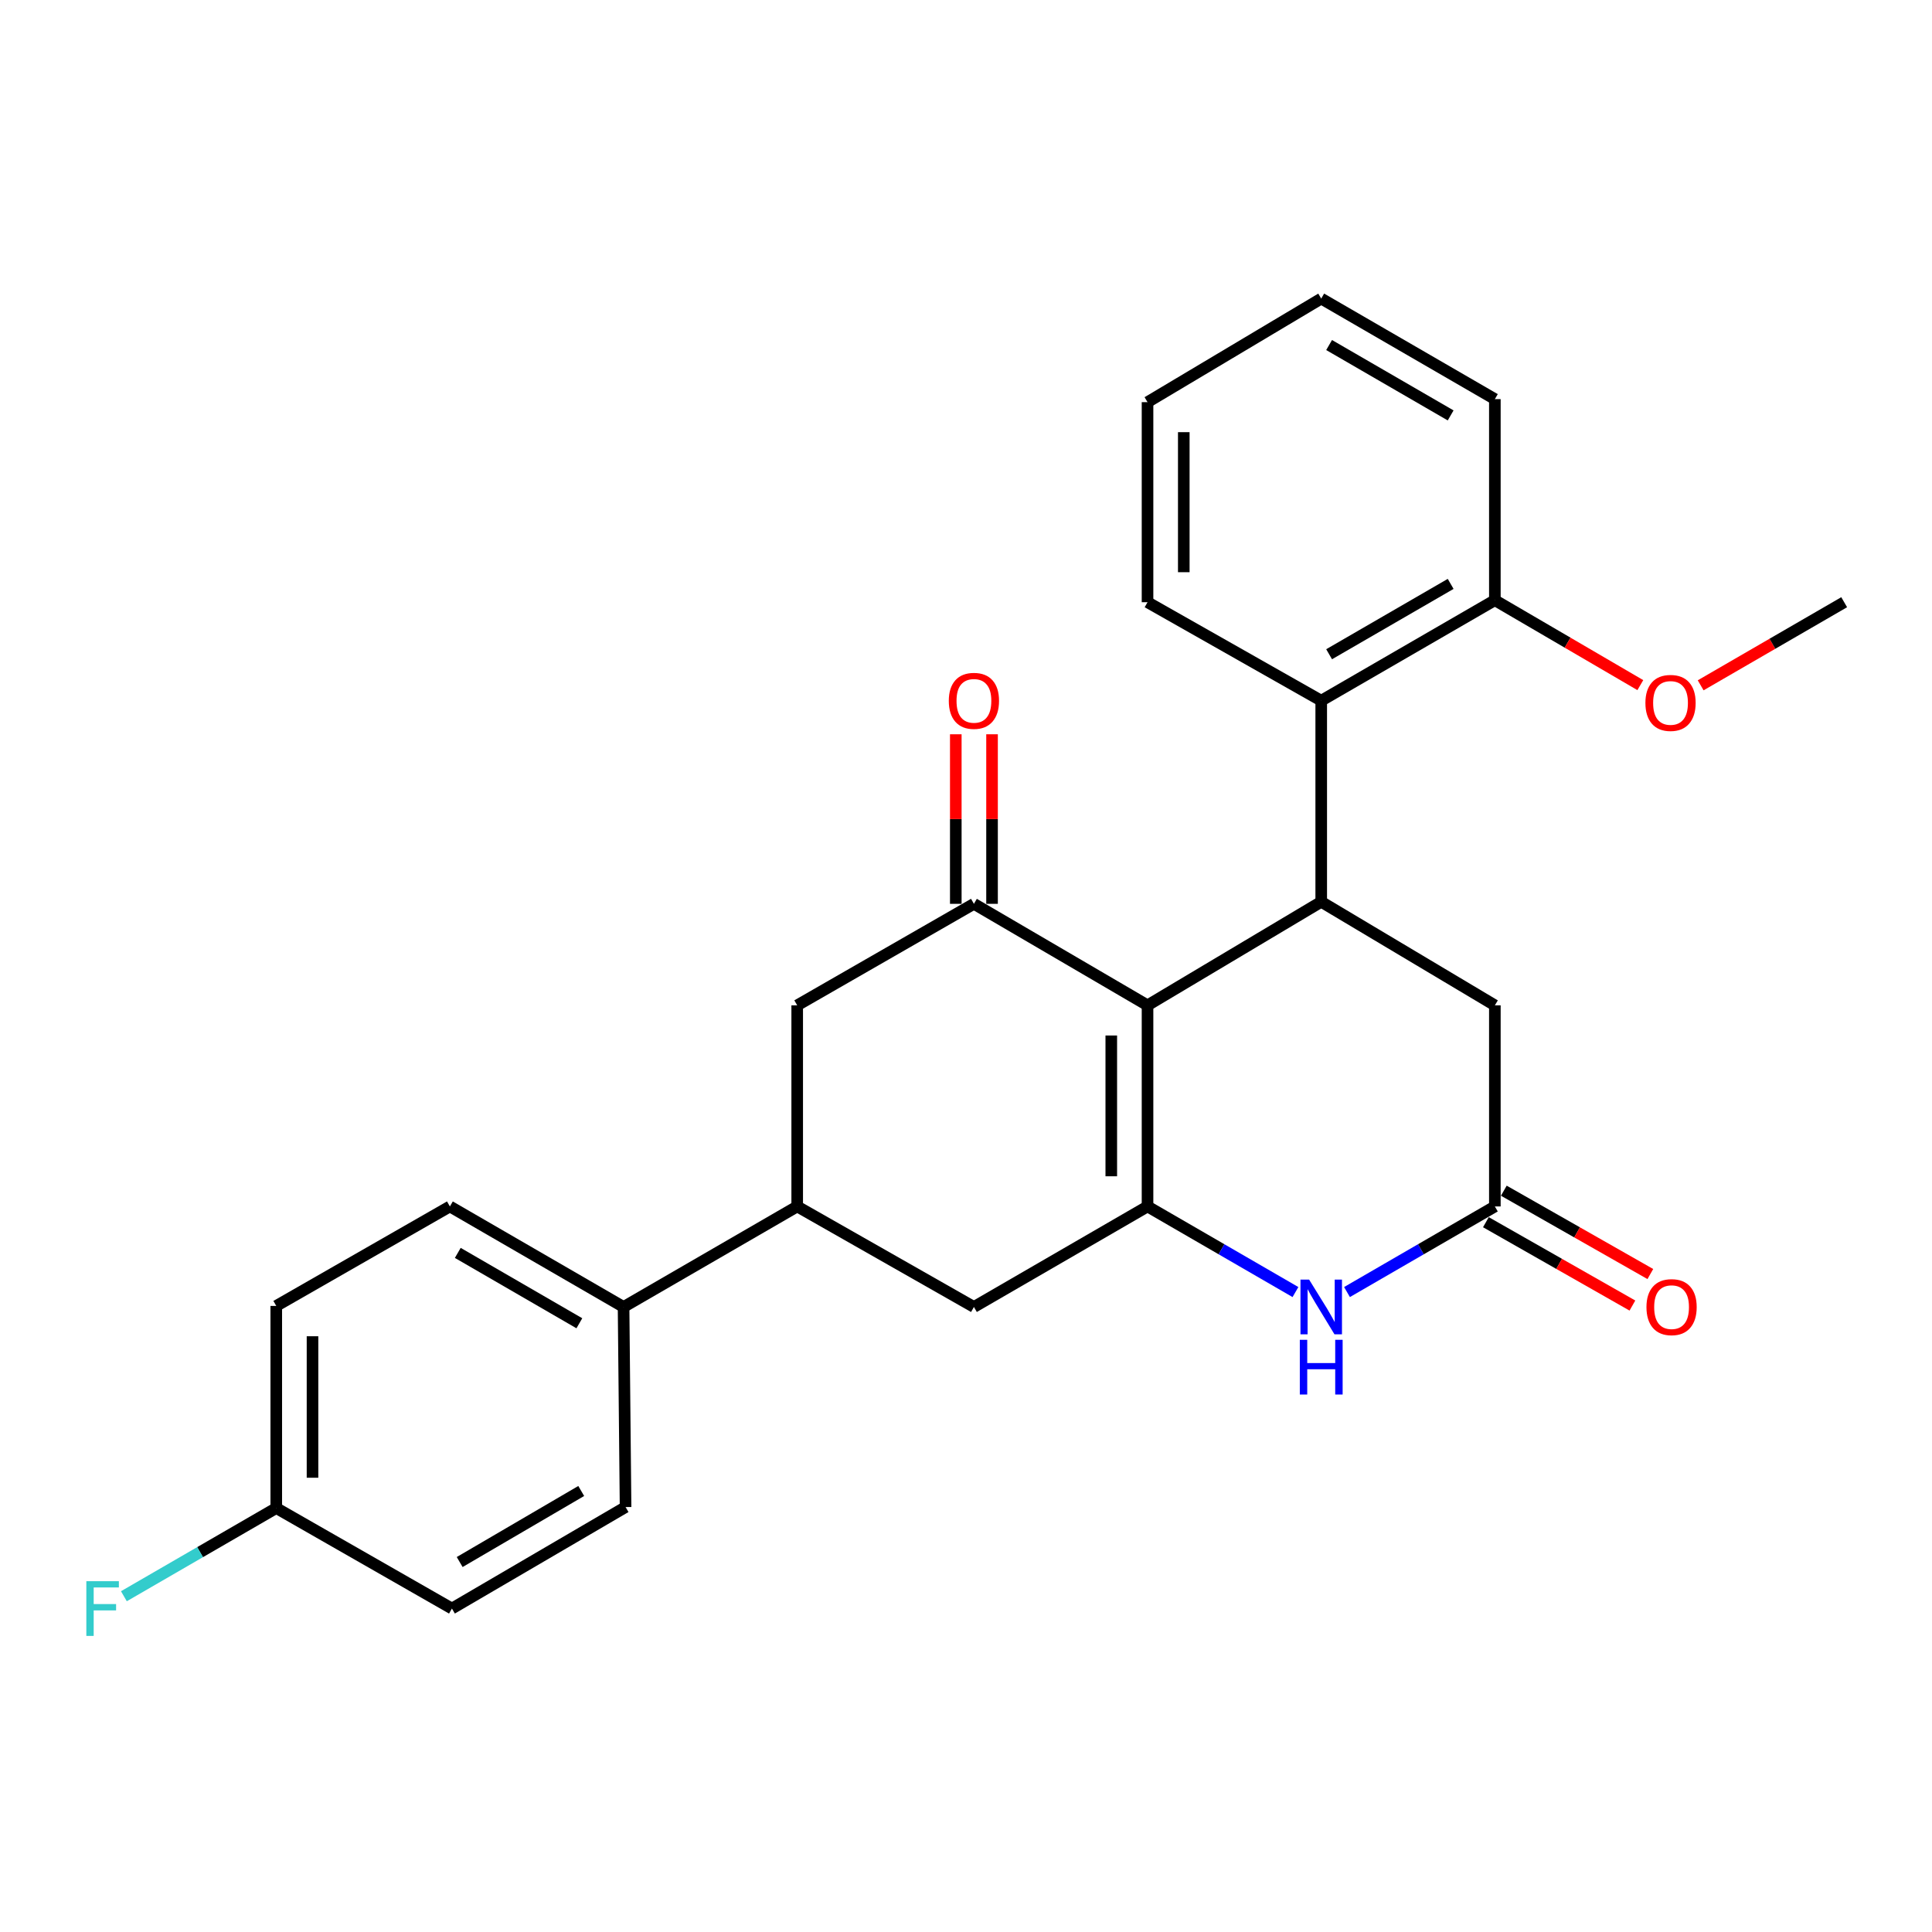 <?xml version='1.0' encoding='iso-8859-1'?>
<svg version='1.1' baseProfile='full'
              xmlns='http://www.w3.org/2000/svg'
                      xmlns:rdkit='http://www.rdkit.org/xml'
                      xmlns:xlink='http://www.w3.org/1999/xlink'
                  xml:space='preserve'
width='1000px' height='1000px' viewBox='0 0 1000 1000'>
<!-- END OF HEADER -->
<rect style='opacity:1.0;fill:#FFFFFF;stroke:none' width='1000' height='1000' x='0' y='0'> </rect>
<path class='bond-0' d='M 593.96,520.363 L 593.96,624.454' style='fill:none;fill-rule:evenodd;stroke:#000000;stroke-width:6px;stroke-linecap:butt;stroke-linejoin:miter;stroke-opacity:1' />
<path class='bond-0' d='M 575.198,535.977 L 575.198,608.84' style='fill:none;fill-rule:evenodd;stroke:#000000;stroke-width:6px;stroke-linecap:butt;stroke-linejoin:miter;stroke-opacity:1' />
<path class='bond-1' d='M 593.96,520.363 L 683.864,466.765' style='fill:none;fill-rule:evenodd;stroke:#000000;stroke-width:6px;stroke-linecap:butt;stroke-linejoin:miter;stroke-opacity:1' />
<path class='bond-2' d='M 593.96,520.363 L 504.098,467.818' style='fill:none;fill-rule:evenodd;stroke:#000000;stroke-width:6px;stroke-linecap:butt;stroke-linejoin:miter;stroke-opacity:1' />
<path class='bond-3' d='M 593.96,624.454 L 632.244,646.612' style='fill:none;fill-rule:evenodd;stroke:#000000;stroke-width:6px;stroke-linecap:butt;stroke-linejoin:miter;stroke-opacity:1' />
<path class='bond-3' d='M 632.244,646.612 L 670.527,668.769' style='fill:none;fill-rule:evenodd;stroke:#0000FF;stroke-width:6px;stroke-linecap:butt;stroke-linejoin:miter;stroke-opacity:1' />
<path class='bond-6' d='M 593.96,624.454 L 504.098,676.489' style='fill:none;fill-rule:evenodd;stroke:#000000;stroke-width:6px;stroke-linecap:butt;stroke-linejoin:miter;stroke-opacity:1' />
<path class='bond-5' d='M 683.864,466.765 L 683.864,362.674' style='fill:none;fill-rule:evenodd;stroke:#000000;stroke-width:6px;stroke-linecap:butt;stroke-linejoin:miter;stroke-opacity:1' />
<path class='bond-9' d='M 683.864,466.765 L 773.737,520.363' style='fill:none;fill-rule:evenodd;stroke:#000000;stroke-width:6px;stroke-linecap:butt;stroke-linejoin:miter;stroke-opacity:1' />
<path class='bond-8' d='M 504.098,467.818 L 412.631,520.363' style='fill:none;fill-rule:evenodd;stroke:#000000;stroke-width:6px;stroke-linecap:butt;stroke-linejoin:miter;stroke-opacity:1' />
<path class='bond-11' d='M 513.479,467.818 L 513.479,423.94' style='fill:none;fill-rule:evenodd;stroke:#000000;stroke-width:6px;stroke-linecap:butt;stroke-linejoin:miter;stroke-opacity:1' />
<path class='bond-11' d='M 513.479,423.94 L 513.479,380.063' style='fill:none;fill-rule:evenodd;stroke:#FF0000;stroke-width:6px;stroke-linecap:butt;stroke-linejoin:miter;stroke-opacity:1' />
<path class='bond-11' d='M 494.717,467.818 L 494.717,423.94' style='fill:none;fill-rule:evenodd;stroke:#000000;stroke-width:6px;stroke-linecap:butt;stroke-linejoin:miter;stroke-opacity:1' />
<path class='bond-11' d='M 494.717,423.94 L 494.717,380.063' style='fill:none;fill-rule:evenodd;stroke:#FF0000;stroke-width:6px;stroke-linecap:butt;stroke-linejoin:miter;stroke-opacity:1' />
<path class='bond-27' d='M 697.2,668.767 L 735.469,646.61' style='fill:none;fill-rule:evenodd;stroke:#0000FF;stroke-width:6px;stroke-linecap:butt;stroke-linejoin:miter;stroke-opacity:1' />
<path class='bond-27' d='M 735.469,646.61 L 773.737,624.454' style='fill:none;fill-rule:evenodd;stroke:#000000;stroke-width:6px;stroke-linecap:butt;stroke-linejoin:miter;stroke-opacity:1' />
<path class='bond-4' d='M 773.737,624.454 L 773.737,520.363' style='fill:none;fill-rule:evenodd;stroke:#000000;stroke-width:6px;stroke-linecap:butt;stroke-linejoin:miter;stroke-opacity:1' />
<path class='bond-13' d='M 769.098,632.608 L 807.016,654.179' style='fill:none;fill-rule:evenodd;stroke:#000000;stroke-width:6px;stroke-linecap:butt;stroke-linejoin:miter;stroke-opacity:1' />
<path class='bond-13' d='M 807.016,654.179 L 844.935,675.751' style='fill:none;fill-rule:evenodd;stroke:#FF0000;stroke-width:6px;stroke-linecap:butt;stroke-linejoin:miter;stroke-opacity:1' />
<path class='bond-13' d='M 778.376,616.3 L 816.294,637.871' style='fill:none;fill-rule:evenodd;stroke:#000000;stroke-width:6px;stroke-linecap:butt;stroke-linejoin:miter;stroke-opacity:1' />
<path class='bond-13' d='M 816.294,637.871 L 854.212,659.442' style='fill:none;fill-rule:evenodd;stroke:#FF0000;stroke-width:6px;stroke-linecap:butt;stroke-linejoin:miter;stroke-opacity:1' />
<path class='bond-12' d='M 683.864,362.674 L 773.737,310.66' style='fill:none;fill-rule:evenodd;stroke:#000000;stroke-width:6px;stroke-linecap:butt;stroke-linejoin:miter;stroke-opacity:1' />
<path class='bond-12' d='M 687.947,338.633 L 750.858,302.223' style='fill:none;fill-rule:evenodd;stroke:#000000;stroke-width:6px;stroke-linecap:butt;stroke-linejoin:miter;stroke-opacity:1' />
<path class='bond-21' d='M 683.864,362.674 L 593.96,311.703' style='fill:none;fill-rule:evenodd;stroke:#000000;stroke-width:6px;stroke-linecap:butt;stroke-linejoin:miter;stroke-opacity:1' />
<path class='bond-26' d='M 504.098,676.489 L 412.631,624.454' style='fill:none;fill-rule:evenodd;stroke:#000000;stroke-width:6px;stroke-linecap:butt;stroke-linejoin:miter;stroke-opacity:1' />
<path class='bond-7' d='M 412.631,624.454 L 412.631,520.363' style='fill:none;fill-rule:evenodd;stroke:#000000;stroke-width:6px;stroke-linecap:butt;stroke-linejoin:miter;stroke-opacity:1' />
<path class='bond-10' d='M 412.631,624.454 L 322.758,676.489' style='fill:none;fill-rule:evenodd;stroke:#000000;stroke-width:6px;stroke-linecap:butt;stroke-linejoin:miter;stroke-opacity:1' />
<path class='bond-14' d='M 322.758,676.489 L 232.864,624.454' style='fill:none;fill-rule:evenodd;stroke:#000000;stroke-width:6px;stroke-linecap:butt;stroke-linejoin:miter;stroke-opacity:1' />
<path class='bond-14' d='M 299.874,684.922 L 236.949,648.497' style='fill:none;fill-rule:evenodd;stroke:#000000;stroke-width:6px;stroke-linecap:butt;stroke-linejoin:miter;stroke-opacity:1' />
<path class='bond-15' d='M 322.758,676.489 L 323.79,780.048' style='fill:none;fill-rule:evenodd;stroke:#000000;stroke-width:6px;stroke-linecap:butt;stroke-linejoin:miter;stroke-opacity:1' />
<path class='bond-20' d='M 773.737,310.66 L 811.384,332.641' style='fill:none;fill-rule:evenodd;stroke:#000000;stroke-width:6px;stroke-linecap:butt;stroke-linejoin:miter;stroke-opacity:1' />
<path class='bond-20' d='M 811.384,332.641 L 849.03,354.621' style='fill:none;fill-rule:evenodd;stroke:#FF0000;stroke-width:6px;stroke-linecap:butt;stroke-linejoin:miter;stroke-opacity:1' />
<path class='bond-22' d='M 773.737,310.66 L 773.737,206.591' style='fill:none;fill-rule:evenodd;stroke:#000000;stroke-width:6px;stroke-linecap:butt;stroke-linejoin:miter;stroke-opacity:1' />
<path class='bond-18' d='M 232.864,624.454 L 142.992,675.947' style='fill:none;fill-rule:evenodd;stroke:#000000;stroke-width:6px;stroke-linecap:butt;stroke-linejoin:miter;stroke-opacity:1' />
<path class='bond-17' d='M 323.79,780.048 L 233.917,832.583' style='fill:none;fill-rule:evenodd;stroke:#000000;stroke-width:6px;stroke-linecap:butt;stroke-linejoin:miter;stroke-opacity:1' />
<path class='bond-17' d='M 300.84,771.73 L 237.929,808.504' style='fill:none;fill-rule:evenodd;stroke:#000000;stroke-width:6px;stroke-linecap:butt;stroke-linejoin:miter;stroke-opacity:1' />
<path class='bond-16' d='M 142.992,780.569 L 233.917,832.583' style='fill:none;fill-rule:evenodd;stroke:#000000;stroke-width:6px;stroke-linecap:butt;stroke-linejoin:miter;stroke-opacity:1' />
<path class='bond-19' d='M 142.992,780.569 L 103.558,803.388' style='fill:none;fill-rule:evenodd;stroke:#000000;stroke-width:6px;stroke-linecap:butt;stroke-linejoin:miter;stroke-opacity:1' />
<path class='bond-19' d='M 103.558,803.388 L 64.125,826.208' style='fill:none;fill-rule:evenodd;stroke:#33CCCC;stroke-width:6px;stroke-linecap:butt;stroke-linejoin:miter;stroke-opacity:1' />
<path class='bond-29' d='M 142.992,780.569 L 142.992,675.947' style='fill:none;fill-rule:evenodd;stroke:#000000;stroke-width:6px;stroke-linecap:butt;stroke-linejoin:miter;stroke-opacity:1' />
<path class='bond-29' d='M 161.754,764.875 L 161.754,691.64' style='fill:none;fill-rule:evenodd;stroke:#000000;stroke-width:6px;stroke-linecap:butt;stroke-linejoin:miter;stroke-opacity:1' />
<path class='bond-23' d='M 880.259,354.717 L 917.402,333.21' style='fill:none;fill-rule:evenodd;stroke:#FF0000;stroke-width:6px;stroke-linecap:butt;stroke-linejoin:miter;stroke-opacity:1' />
<path class='bond-23' d='M 917.402,333.21 L 954.545,311.703' style='fill:none;fill-rule:evenodd;stroke:#000000;stroke-width:6px;stroke-linecap:butt;stroke-linejoin:miter;stroke-opacity:1' />
<path class='bond-24' d='M 593.96,311.703 L 593.96,208.154' style='fill:none;fill-rule:evenodd;stroke:#000000;stroke-width:6px;stroke-linecap:butt;stroke-linejoin:miter;stroke-opacity:1' />
<path class='bond-24' d='M 612.723,296.17 L 612.723,223.687' style='fill:none;fill-rule:evenodd;stroke:#000000;stroke-width:6px;stroke-linecap:butt;stroke-linejoin:miter;stroke-opacity:1' />
<path class='bond-28' d='M 773.737,206.591 L 683.864,154.545' style='fill:none;fill-rule:evenodd;stroke:#000000;stroke-width:6px;stroke-linecap:butt;stroke-linejoin:miter;stroke-opacity:1' />
<path class='bond-28' d='M 750.853,215.02 L 687.943,178.589' style='fill:none;fill-rule:evenodd;stroke:#000000;stroke-width:6px;stroke-linecap:butt;stroke-linejoin:miter;stroke-opacity:1' />
<path class='bond-25' d='M 593.96,208.154 L 683.864,154.545' style='fill:none;fill-rule:evenodd;stroke:#000000;stroke-width:6px;stroke-linecap:butt;stroke-linejoin:miter;stroke-opacity:1' />
<path  class='atom-4' d='M 677.604 662.329
L 686.884 677.329
Q 687.804 678.809, 689.284 681.489
Q 690.764 684.169, 690.844 684.329
L 690.844 662.329
L 694.604 662.329
L 694.604 690.649
L 690.724 690.649
L 680.764 674.249
Q 679.604 672.329, 678.364 670.129
Q 677.164 667.929, 676.804 667.249
L 676.804 690.649
L 673.124 690.649
L 673.124 662.329
L 677.604 662.329
' fill='#0000FF'/>
<path  class='atom-4' d='M 672.784 693.481
L 676.624 693.481
L 676.624 705.521
L 691.104 705.521
L 691.104 693.481
L 694.944 693.481
L 694.944 721.801
L 691.104 721.801
L 691.104 708.721
L 676.624 708.721
L 676.624 721.801
L 672.784 721.801
L 672.784 693.481
' fill='#0000FF'/>
<path  class='atom-12' d='M 491.098 362.754
Q 491.098 355.954, 494.458 352.154
Q 497.818 348.354, 504.098 348.354
Q 510.378 348.354, 513.738 352.154
Q 517.098 355.954, 517.098 362.754
Q 517.098 369.634, 513.698 373.554
Q 510.298 377.434, 504.098 377.434
Q 497.858 377.434, 494.458 373.554
Q 491.098 369.674, 491.098 362.754
M 504.098 374.234
Q 508.418 374.234, 510.738 371.354
Q 513.098 368.434, 513.098 362.754
Q 513.098 357.194, 510.738 354.394
Q 508.418 351.554, 504.098 351.554
Q 499.778 351.554, 497.418 354.354
Q 495.098 357.154, 495.098 362.754
Q 495.098 368.474, 497.418 371.354
Q 499.778 374.234, 504.098 374.234
' fill='#FF0000'/>
<path  class='atom-14' d='M 852.204 676.569
Q 852.204 669.769, 855.564 665.969
Q 858.924 662.169, 865.204 662.169
Q 871.484 662.169, 874.844 665.969
Q 878.204 669.769, 878.204 676.569
Q 878.204 683.449, 874.804 687.369
Q 871.404 691.249, 865.204 691.249
Q 858.964 691.249, 855.564 687.369
Q 852.204 683.489, 852.204 676.569
M 865.204 688.049
Q 869.524 688.049, 871.844 685.169
Q 874.204 682.249, 874.204 676.569
Q 874.204 671.009, 871.844 668.209
Q 869.524 665.369, 865.204 665.369
Q 860.884 665.369, 858.524 668.169
Q 856.204 670.969, 856.204 676.569
Q 856.204 682.289, 858.524 685.169
Q 860.884 688.049, 865.204 688.049
' fill='#FF0000'/>
<path  class='atom-20' d='M 44.689 818.423
L 61.529 818.423
L 61.529 821.663
L 48.489 821.663
L 48.489 830.263
L 60.089 830.263
L 60.089 833.543
L 48.489 833.543
L 48.489 846.743
L 44.689 846.743
L 44.689 818.423
' fill='#33CCCC'/>
<path  class='atom-21' d='M 851.662 363.828
Q 851.662 357.028, 855.022 353.228
Q 858.382 349.428, 864.662 349.428
Q 870.942 349.428, 874.302 353.228
Q 877.662 357.028, 877.662 363.828
Q 877.662 370.708, 874.262 374.628
Q 870.862 378.508, 864.662 378.508
Q 858.422 378.508, 855.022 374.628
Q 851.662 370.748, 851.662 363.828
M 864.662 375.308
Q 868.982 375.308, 871.302 372.428
Q 873.662 369.508, 873.662 363.828
Q 873.662 358.268, 871.302 355.468
Q 868.982 352.628, 864.662 352.628
Q 860.342 352.628, 857.982 355.428
Q 855.662 358.228, 855.662 363.828
Q 855.662 369.548, 857.982 372.428
Q 860.342 375.308, 864.662 375.308
' fill='#FF0000'/>
</svg>
